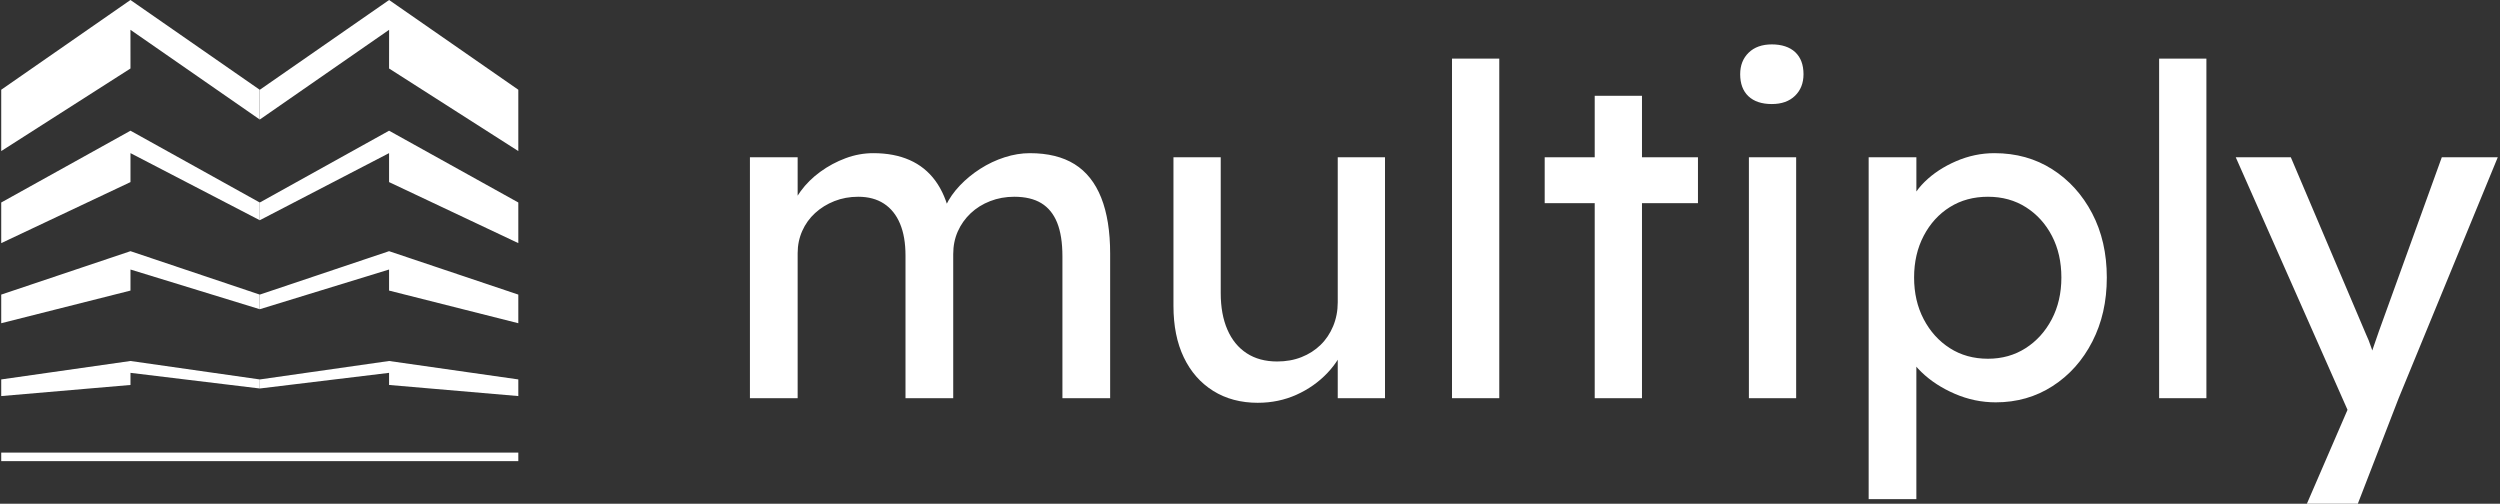 <svg width="268" height="54" viewBox="0 0 268 54" fill="none" xmlns="http://www.w3.org/2000/svg">
<rect x="0" y="0" width="268" height="54" fill="#333333" stroke="none"/>
<g clip-path="url(#clip0_2799_1998)">
<path d="M13.988 28.892L27.846 33.148L27.843 31.581L13.988 26.926L0.132 31.581V34.65L13.988 31.15V28.892Z" fill="white"/>
<path d="M13.988 14.011L0.132 21.708V26.063L13.988 19.52V16.415L27.847 23.608V21.71L13.988 14.011Z" fill="white"/>
<path d="M13.984 3.195L27.843 12.812V9.624L13.984 0L0.132 9.62V16.195L13.988 7.342L13.984 3.195Z" fill="white"/>
<path d="M13.988 39.969L27.849 41.646L27.852 40.676L13.988 38.698L0.132 40.674V42.458L13.988 41.268V39.969Z" fill="white"/>
<path d="M41.708 28.892L27.85 33.148L27.852 31.581L41.708 26.926L55.563 31.581V34.65L41.708 31.15V28.892Z" fill="white"/>
<path d="M41.708 14.011L55.563 21.708V26.063L41.708 19.52V16.415L27.847 23.608V21.71L41.708 14.011Z" fill="white"/>
<path d="M41.712 3.195L27.852 12.812V9.624L41.712 0L55.563 9.62V16.195L41.708 7.342L41.712 3.195Z" fill="white"/>
<path d="M41.708 39.969L27.85 41.646L27.852 40.676L41.708 38.698L55.563 40.674V42.458L41.708 41.268V39.969Z" fill="white"/>
<path d="M55.563 48.516H0.132V49.434H55.563V48.516Z" fill="white"/>
<path d="M80.392 42.687V16.862H85.508V22.372L84.573 22.962C84.835 22.109 85.253 21.289 85.827 20.502C86.4 19.715 87.106 19.019 87.942 18.411C88.778 17.804 89.68 17.321 90.647 16.961C91.615 16.6 92.607 16.419 93.624 16.419C95.099 16.419 96.395 16.665 97.511 17.157C98.625 17.649 99.543 18.388 100.266 19.371C100.987 20.355 101.512 21.584 101.84 23.061L101.054 22.864L101.397 22.028C101.758 21.274 102.258 20.561 102.897 19.889C103.537 19.217 104.266 18.618 105.086 18.093C105.905 17.569 106.775 17.159 107.693 16.863C108.611 16.567 109.513 16.42 110.399 16.42C112.333 16.42 113.932 16.814 115.195 17.601C116.457 18.389 117.409 19.586 118.048 21.192C118.688 22.799 119.008 24.8 119.008 27.194V42.688H113.892V27.488C113.892 26.013 113.703 24.807 113.327 23.872C112.949 22.937 112.384 22.241 111.63 21.781C110.875 21.323 109.909 21.092 108.728 21.092C107.81 21.092 106.948 21.248 106.146 21.56C105.343 21.872 104.646 22.306 104.055 22.863C103.465 23.422 103.005 24.069 102.677 24.806C102.349 25.544 102.185 26.355 102.185 27.241V42.687H97.069V27.388C97.069 26.044 96.873 24.903 96.479 23.97C96.086 23.035 95.512 22.321 94.758 21.829C94.003 21.337 93.086 21.092 92.003 21.092C91.085 21.092 90.232 21.248 89.444 21.56C88.658 21.872 87.969 22.298 87.378 22.84C86.788 23.38 86.328 24.02 86 24.758C85.672 25.496 85.508 26.291 85.508 27.143V42.687H80.392Z" fill="white"/>
<path d="M134.847 43.18C133.01 43.18 131.411 42.752 130.05 41.9C128.69 41.048 127.64 39.852 126.902 38.309C126.164 36.767 125.795 34.931 125.795 32.799V16.861H130.862V31.422C130.862 32.931 131.099 34.234 131.575 35.332C132.05 36.431 132.739 37.275 133.642 37.866C134.544 38.456 135.634 38.751 136.912 38.751C137.863 38.751 138.733 38.596 139.519 38.284C140.306 37.973 140.987 37.538 141.561 36.98C142.134 36.423 142.586 35.75 142.914 34.964C143.24 34.176 143.406 33.324 143.406 32.405V16.861H148.472V42.686H143.406V37.275L144.291 36.685C143.898 37.898 143.234 38.997 142.299 39.98C141.364 40.965 140.257 41.743 138.979 42.318C137.7 42.891 136.323 43.178 134.846 43.178L134.847 43.18Z" fill="white"/>
<path d="M155.655 42.686V6.283H160.722V42.686H155.655Z" fill="white"/>
<path d="M165.591 21.779V16.86H182.021V21.779H165.591ZM170.953 42.685V10.269H176.02V42.687H170.953V42.685Z" fill="white"/>
<path d="M189.942 11.154C188.859 11.154 188.024 10.875 187.432 10.318C186.843 9.761 186.547 8.974 186.547 7.957C186.547 7.007 186.849 6.236 187.457 5.645C188.064 5.055 188.892 4.759 189.942 4.759C190.991 4.759 191.859 5.038 192.451 5.595C193.04 6.154 193.336 6.94 193.336 7.956C193.336 8.908 193.033 9.677 192.426 10.268C191.819 10.858 190.991 11.154 189.942 11.154ZM187.482 42.686V16.861H192.548V42.686H187.482Z" fill="white"/>
<path d="M200.32 53.509V16.86H205.436V22.764L204.648 22.321C204.845 21.338 205.402 20.395 206.321 19.493C207.239 18.592 208.363 17.854 209.691 17.28C211.019 16.707 212.388 16.419 213.798 16.419C216.126 16.419 218.192 16.993 219.996 18.142C221.799 19.29 223.226 20.864 224.276 22.864C225.325 24.866 225.85 27.161 225.85 29.751C225.85 32.341 225.333 34.596 224.3 36.613C223.268 38.63 221.849 40.221 220.045 41.385C218.242 42.549 216.208 43.131 213.945 43.131C212.436 43.131 210.976 42.828 209.567 42.221C208.157 41.614 206.961 40.836 205.976 39.884C204.993 38.933 204.385 37.949 204.156 36.932L205.434 36.243V53.51H200.319L200.32 53.509ZM213.11 38.457C214.618 38.457 215.963 38.08 217.144 37.325C218.325 36.571 219.259 35.537 219.948 34.226C220.636 32.915 220.98 31.423 220.98 29.75C220.98 28.076 220.644 26.593 219.972 25.298C219.299 24.002 218.373 22.977 217.194 22.224C216.013 21.47 214.652 21.092 213.11 21.092C211.569 21.092 210.208 21.461 209.027 22.199C207.846 22.937 206.912 23.962 206.224 25.273C205.535 26.586 205.191 28.076 205.191 29.75C205.191 31.423 205.535 32.915 206.224 34.226C206.912 35.537 207.847 36.571 209.027 37.325C210.208 38.08 211.569 38.457 213.11 38.457Z" fill="white"/>
<path d="M231.459 42.686V6.284H236.526V42.686H231.459Z" fill="white"/>
<path d="M247.298 54.001L252.512 41.949L252.561 45.983L239.673 16.862H245.577L253.644 35.85C253.808 36.178 254.005 36.678 254.234 37.35C254.463 38.023 254.66 38.687 254.824 39.342L253.544 39.638C253.806 38.949 254.061 38.26 254.307 37.572C254.553 36.883 254.79 36.194 255.021 35.505L261.76 16.861H267.761L257.137 42.686L252.759 54H247.298V54.001Z" fill="white"/>
</g>
<defs>
<clipPath id="clip0_2799_1998">
<rect width="267.63" height="54" fill="white" transform="translate(0.132)"/>
</clipPath>
</defs>
</svg>
